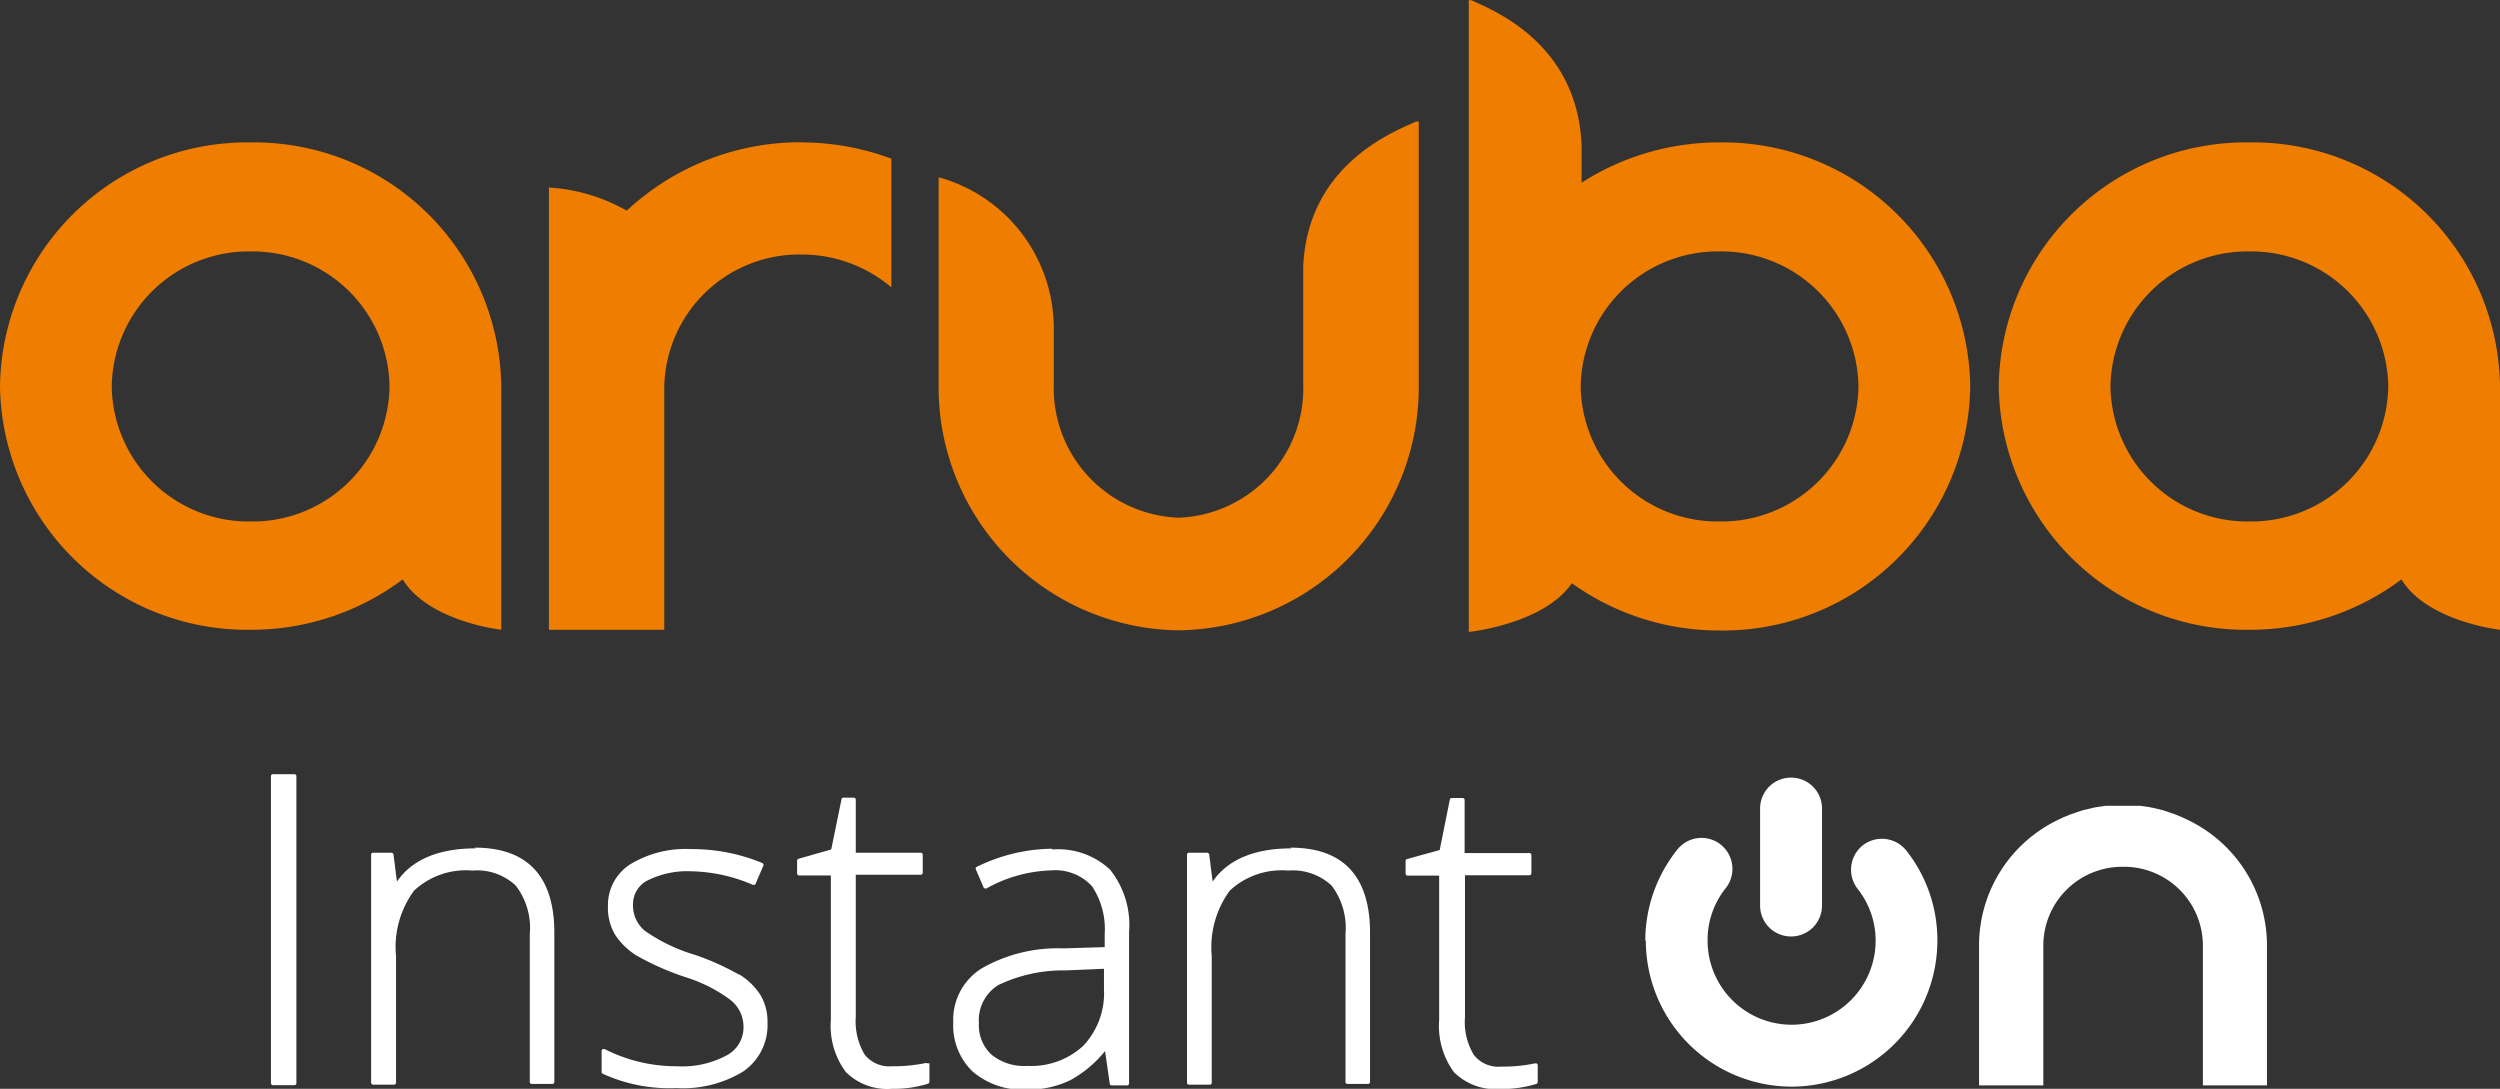 <svg id="a29a1fe2-0a35-4abb-adab-ace134054cf0" data-name="Layer 1" xmlns="http://www.w3.org/2000/svg" xmlns:xlink="http://www.w3.org/1999/xlink" viewBox="0 0 138.5 60.32"><rect x="0" y="0" width="138.5" height="60.32" fill="#333333" stroke="none"/><defs><clipPath id="b6dd381d-afff-4a48-b8d5-a7026283815a" transform="translate(475.73 -307.61)"><rect x="-475.73" y="307.61" width="138.5" height="60.32" fill="none"/></clipPath></defs><title>instant-on-orange</title><g clip-path="url(#b6dd381d-afff-4a48-b8d5-a7026283815a)"><path d="M-384.58,359.73a8.08,8.08,0,0,1,1.78-5.06,1.71,1.71,0,0,1,2.41-.26,1.72,1.72,0,0,1,.26,2.41,4.6,4.6,0,0,0-1,2.91,4.66,4.66,0,0,0,4.65,4.65,4.66,4.66,0,0,0,4.66-4.65,4.62,4.62,0,0,0-1-2.88,1.73,1.73,0,0,1,.29-2.41,1.73,1.73,0,0,1,2.41.29,8,8,0,0,1,1.72,5,8.09,8.09,0,0,1-8.08,8.08,8.09,8.09,0,0,1-8.07-8.08" transform="translate(475.73 -307.61)" fill="#fff"/><path d="M-376.5,359.49a1.71,1.71,0,0,1-1.72-1.71V352.4a1.71,1.71,0,0,1,1.72-1.71,1.71,1.71,0,0,1,1.71,1.71v5.38a1.71,1.71,0,0,1-1.71,1.71" transform="translate(475.73 -307.61)" fill="#fff"/><path d="M-354.6,353l-.23-.11-.36-.15-.32-.11-.38-.13-.54-.13-.26-.05-.48-.07-.24,0c-.23,0-.47,0-.71,0h0l-.72,0-.23,0-.48.07-.26.05-.54.13-.39.13-.32.11-.36.15-.23.11a7.71,7.71,0,0,0-4.44,6.94v7.8h3.56v-7.81a4.37,4.37,0,0,1,4.42-4.3,4.37,4.37,0,0,1,4.42,4.3v7.81h3.55v-7.8A7.71,7.71,0,0,0-354.6,353" transform="translate(475.73 -307.61)" fill="#fff"/><path d="M-459.42,350.5h-1.18a.11.11,0,0,0-.12.11v17a.12.12,0,0,0,.12.12h1.18a.11.11,0,0,0,.11-.12v-17a.11.11,0,0,0-.11-.11" transform="translate(475.73 -307.61)" fill="#fff"/><path d="M-449.38,354.61c-2.06,0-3.53.63-4.36,1.84l-.19-1.5a.12.12,0,0,0-.12-.1h-1a.11.11,0,0,0-.12.11v12.62a.12.12,0,0,0,.12.12h1.15a.11.11,0,0,0,.11-.12v-7a5.27,5.27,0,0,1,1-3.63,4.2,4.2,0,0,1,3.23-1.11,3.12,3.12,0,0,1,2.4.83,3.84,3.84,0,0,1,.78,2.69v8.18a.11.11,0,0,0,.11.12h1.14a.11.11,0,0,0,.11-.12v-8.25c0-3.13-1.48-4.72-4.41-4.72" transform="translate(475.73 -307.61)" fill="#fff"/><path d="M-434.78,361.61a14,14,0,0,0-2.51-1.12,9.49,9.49,0,0,1-2.71-1.31,1.81,1.81,0,0,1-.66-1.49,1.46,1.46,0,0,1,.84-1.32,4.93,4.93,0,0,1,2.4-.49,9,9,0,0,1,3.4.75h.09a.09.09,0,0,0,.06-.06l.43-1a.11.11,0,0,0-.06-.15,10.18,10.18,0,0,0-3.92-.77,5.92,5.92,0,0,0-3.39.84,2.68,2.68,0,0,0-1.24,2.33,2.92,2.92,0,0,0,.4,1.58,3.86,3.86,0,0,0,1.19,1.15,15.11,15.11,0,0,0,2.69,1.19,8.28,8.28,0,0,1,2.5,1.26,1.89,1.89,0,0,1,.73,1.51,1.75,1.75,0,0,1-.92,1.56,5.19,5.19,0,0,1-2.77.61,8.73,8.73,0,0,1-4-.95h-.05l-.06,0a.11.11,0,0,0-.06.1V367a.12.12,0,0,0,.07.1,8.92,8.92,0,0,0,4.07.79,6.41,6.41,0,0,0,3.72-.93,3.12,3.12,0,0,0,1.33-2.7,2.87,2.87,0,0,0-.4-1.54,3.69,3.69,0,0,0-1.2-1.15" transform="translate(475.73 -307.61)" fill="#fff"/><path d="M-424.44,366.5h0a8.63,8.63,0,0,1-1.88.18,1.73,1.73,0,0,1-1.51-.65,3.58,3.58,0,0,1-.49-2.08v-7.88h3.59a.11.11,0,0,0,.12-.11v-1a.11.11,0,0,0-.12-.11h-3.59v-2.94a.11.11,0,0,0-.11-.11H-429a.1.1,0,0,0-.11.09l-.57,2.78-1.8.51a.12.12,0,0,0-.09.11V356a.11.11,0,0,0,.12.11h1.75v8a4.28,4.28,0,0,0,.83,2.89,3.25,3.25,0,0,0,2.55.93,6.43,6.43,0,0,0,2-.28.12.12,0,0,0,.08-.11v-.93a.15.15,0,0,0,0-.09l-.07,0" transform="translate(475.73 -307.61)" fill="#fff"/><path d="M-414.57,361.28v1.13a4.25,4.25,0,0,1-1.14,3.13,4.24,4.24,0,0,1-3.1,1.12,2.85,2.85,0,0,1-2-.63,2.23,2.23,0,0,1-.69-1.75,2.29,2.29,0,0,1,1.08-2.1,8.33,8.33,0,0,1,3.74-.81Zm-2.89-6.65a9.66,9.66,0,0,0-4.15,1,.1.1,0,0,0-.06.14l.43,1a.12.12,0,0,0,.06.06h.1a7.78,7.78,0,0,1,3.58-1,2.76,2.76,0,0,1,2.27.88,4.28,4.28,0,0,1,.7,2.65v.72l-2.29.07a8.5,8.5,0,0,0-4.51,1.1,3.35,3.35,0,0,0-1.59,3,3.54,3.54,0,0,0,1.07,2.72,4.22,4.22,0,0,0,3,1,5.26,5.26,0,0,0,2.42-.52,6.45,6.45,0,0,0,1.92-1.61l.26,1.8a.11.11,0,0,0,.11.1h.85a.11.11,0,0,0,.11-.12v-8.39a4.89,4.89,0,0,0-1.06-3.45,4.22,4.22,0,0,0-3.19-1.11" transform="translate(475.73 -307.61)" fill="#fff"/><path d="M-404.19,354.61c-2.06,0-3.53.63-4.36,1.84l-.19-1.5a.12.12,0,0,0-.12-.1h-1a.11.11,0,0,0-.11.11v12.62a.11.11,0,0,0,.11.12h1.15a.11.11,0,0,0,.11-.12v-7a5.32,5.32,0,0,1,1-3.63,4.21,4.21,0,0,1,3.23-1.11,3.15,3.15,0,0,1,2.41.83,3.89,3.89,0,0,1,.77,2.69v8.18a.11.11,0,0,0,.11.12h1.14a.11.11,0,0,0,.11-.12v-8.25c0-3.13-1.48-4.72-4.41-4.72" transform="translate(475.73 -307.61)" fill="#fff"/><path d="M-390.62,366.52l-.07,0h0a8.63,8.63,0,0,1-1.88.18,1.72,1.72,0,0,1-1.51-.65,3.5,3.5,0,0,1-.49-2.08v-7.87H-391a.12.12,0,0,0,.11-.12v-1a.11.11,0,0,0-.11-.11h-3.59v-2.94a.11.11,0,0,0-.11-.11h-.6a.11.11,0,0,0-.11.09l-.56,2.79-1.81.5a.11.11,0,0,0-.08.11V356a.12.12,0,0,0,.11.12H-396v8a4.33,4.33,0,0,0,.82,2.89,3.26,3.26,0,0,0,2.56.93,6.53,6.53,0,0,0,2-.28.12.12,0,0,0,.08-.11v-.93a.12.12,0,0,0-.05-.09" transform="translate(475.73 -307.61)" fill="#fff"/><path d="M-380.47,315.5a14.11,14.11,0,0,0-7.64,2.23v-2.11c-.26-5.63-4.88-7.43-6.11-8h-.14v35s4.16-.43,5.71-2.7a14,14,0,0,0,8.18,2.62A13.7,13.7,0,0,0-366.58,329a13.7,13.7,0,0,0-13.89-13.5m0,21a7.59,7.59,0,0,1-7.69-7.48,7.59,7.59,0,0,1,7.69-7.48,7.59,7.59,0,0,1,7.7,7.48,7.59,7.59,0,0,1-7.7,7.48m29.36-21A13.69,13.69,0,0,0-365,329a13.69,13.69,0,0,0,13.89,13.5,14,14,0,0,0,8.42-2.79c1.43,2.34,5.46,2.79,5.46,2.79V329a13.69,13.69,0,0,0-13.88-13.5m0,21a7.59,7.59,0,0,1-7.7-7.48,7.59,7.59,0,0,1,7.7-7.48,7.59,7.59,0,0,1,7.69,7.48,7.59,7.59,0,0,1-7.69,7.48m-110.74-21A13.69,13.69,0,0,0-475.73,329a13.69,13.69,0,0,0,13.88,13.5,14,14,0,0,0,8.43-2.79c1.44,2.34,5.46,2.79,5.46,2.79V329a13.69,13.69,0,0,0-13.89-13.5m0,21a7.59,7.59,0,0,1-7.69-7.48,7.59,7.59,0,0,1,7.69-7.48,7.59,7.59,0,0,1,7.7,7.48,7.59,7.59,0,0,1-7.7,7.48m30.5-21a14.34,14.34,0,0,1,5,.9v7.13a7.67,7.67,0,0,0-5-1.82,7.48,7.48,0,0,0-7.58,7.38V342.5h-6.39V318a9.88,9.88,0,0,1,4.31,1.28,14.13,14.13,0,0,1,9.66-3.79M-397.13,329h0a13.47,13.47,0,0,1-13.3,13.53A13.46,13.46,0,0,1-423.73,329V317.43a8.68,8.68,0,0,1,6.38,8.32v3.15a7.18,7.18,0,0,0,6.91,7.39,7.17,7.17,0,0,0,6.91-7.39v-6.56c.27-5.62,5-7.43,6.26-8h.14V329Z" transform="translate(475.73 -307.61)" fill="#ef7d00"/></g></svg>